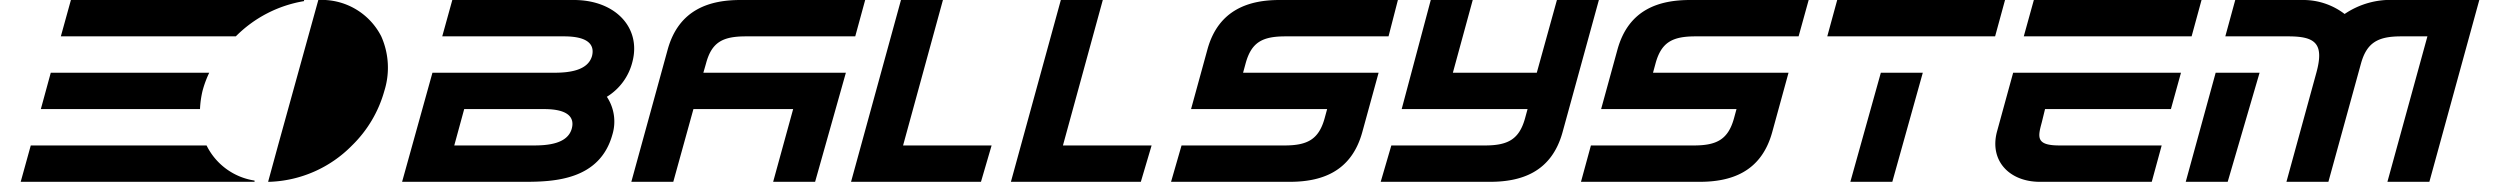 <svg xmlns:xlink="http://www.w3.org/1999/xlink" xmlns="http://www.w3.org/2000/svg" viewBox="0 0 175.79 13" width="220" height="16" ><title>Ballsystem ripara i danni della tua auto senza verniciatura Logo</title><path d="M16.72 12.91V13H0l.72-2.6h12.57a4.59 4.59 0 003.43 2.51zM3.59 0l-.72 2.6h12.51A8.94 8.94 0 0120.26.08V0zM2.15 5.2l-.71 2.6h11.38A6.93 6.93 0 0113 6.5a7.51 7.51 0 01.48-1.3zm23.63-2.6a4.77 4.77 0 00-4.5-2.6l-.72 2.6-.72 2.6-.72 2.6-.72 2.6-.71 2.6h.1a8.68 8.68 0 005.9-2.6A8.69 8.69 0 0026 6.5a5.51 5.51 0 00-.22-3.9zm26.08 0h7.81l.71-2.6h-8.92c-2.17 0-4.4.65-5.2 3.54L43.66 13h3l1.44-5.2h7.13L53.8 13h3L59 5.2H48.81l.19-.66C49.41 3 50.21 2.6 51.86 2.6zm29 7.8l-.77 2.6H70.8l3.57-13h3l-2.85 10.4zm-11.44 0l-.76 2.6h-9.29l3.57-13h3l-2.85 10.4zM136 5.2l-2.18 7.8h-3L133 5.2zm5.88-5.2l-.71 2.6h-12l.71-2.6zm14.05 0l-.71 2.6h-12l.72-2.6zm-11.42 8.74c-.29 1.07-.43 1.66 1.26 1.66h7.31l-.71 2.6h-8c-2.18 0-3.63-1.51-3.06-3.61l1.15-4.19h12l-.72 2.6h-9zM112.84 0l-2.6 9.46c-.8 2.89-3 3.54-5.2 3.54h-7.8l.76-2.6h6.69c1.64 0 2.45-.43 2.87-1.94l.18-.66h-9l2.08-7.8h3l-1.42 5.2h6l1.44-5.2zM87.58 4.54l-.18.66h9.69l-1.17 4.26c-.8 2.89-3 3.54-5.2 3.54h-8.47l.75-2.6h7.36c1.64 0 2.45-.43 2.87-1.94l.18-.66h-9.73l1.17-4.26C85.64.65 87.88 0 90 0h8.47l-.67 2.6h-7.36c-1.64 0-2.44.4-2.86 1.94zm29.31 0l-.18.66h9.69l-1.17 4.26c-.8 2.89-3 3.54-5.2 3.54h-8.47l.71-2.6h7.36c1.64 0 2.45-.43 2.87-1.94l.18-.66H113l1.17-4.26c.8-2.89 3-3.54 5.2-3.54h8.47l-.72 2.6h-7.36c-1.64 0-2.45.4-2.87 1.94zM39.55 0h-8.69l-.72 2.6h8.71c1.66 0 2.21.56 2 1.4-.3 1.08-1.72 1.2-2.71 1.2h-8.7L27.27 13H36c2.12 0 5.41-.11 6.31-3.39a3.2 3.2 0 00-.4-2.69 4.07 4.07 0 001.83-2.51C44.37 2 42.54 0 39.55 0zm-.15 9.2c-.3 1.09-1.73 1.2-2.72 1.2H31l.71-2.6h5.72c1.65 0 2.2.56 1.97 1.4zM175.79 0l-3.57 13h-3l2.86-10.4h-1.88c-1.64 0-2.45.43-2.87 1.94L165 13h-3l2.14-7.8c.57-2.08-.06-2.6-2-2.6h-4.51l.71-2.6h4.82a4.86 4.86 0 013 1 5.84 5.84 0 013.58-1zm-15.71 5.2L157.8 13h-3l2.14-7.8z"></path></svg>